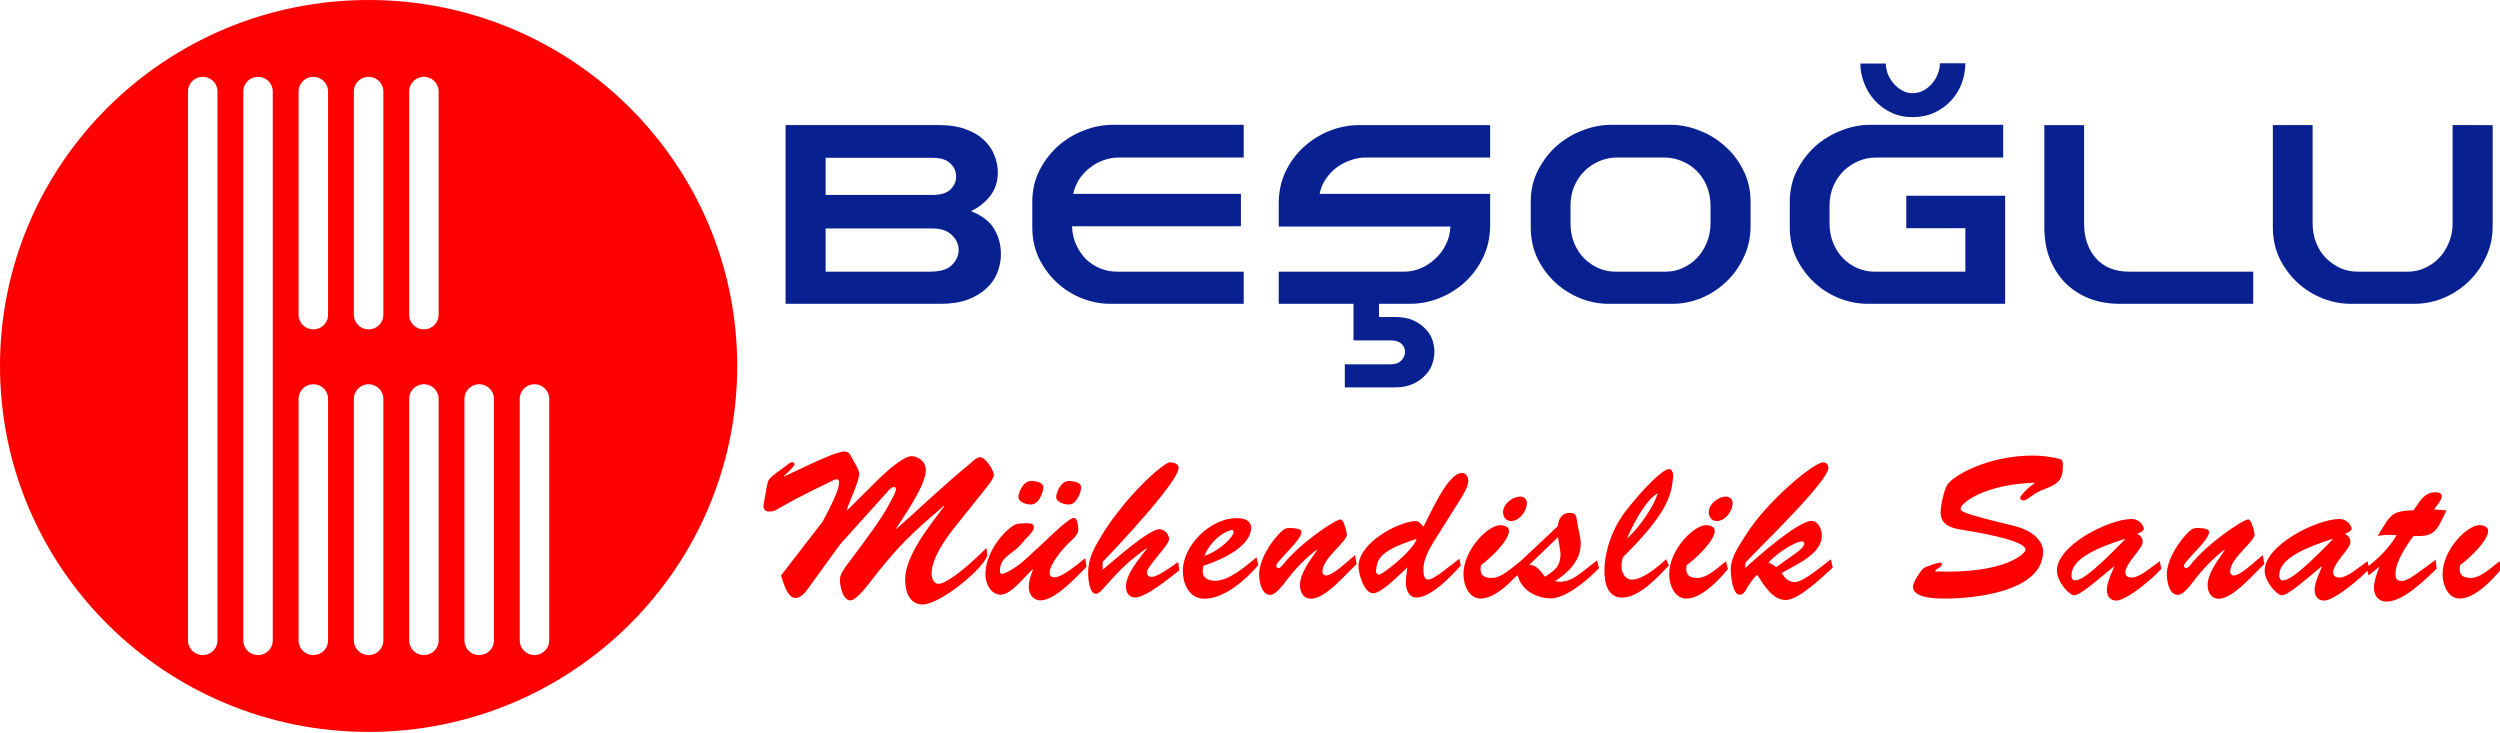 <svg xmlns:xlink="http://www.w3.org/1999/xlink" xmlns="http://www.w3.org/2000/svg" xmlns:svg="http://www.w3.org/2000/svg" width="188.548mm" height="55.278mm" viewBox="0 0 188.548 55.278" id="svg1" xml:space="preserve"><defs id="defs1"></defs><g id="layer1" transform="translate(-2.871,-7.7)"><g id="g1" transform="matrix(0.278,0,0,0.276,2.871,7.7)"><path id="circle1" style="fill:#ff0000" d="M 200,100 C 200,155.228 155.228,200 100,200 44.772,200 0,155.228 0,100 0,44.772 44.772,0 100,0 155.228,0 200,44.772 200,100 Z"></path><path id="line1" style="stroke:#ffffff;stroke-width:8;stroke-linecap:round" d="M 55,25 V 175"></path><path id="line2" style="stroke:#ffffff;stroke-width:8;stroke-linecap:round" d="M 70,25 V 175"></path><path id="line3" style="stroke:#ffffff;stroke-width:8;stroke-linecap:round" d="M 85,25 V 86"></path><path id="line4" style="stroke:#ffffff;stroke-width:8;stroke-linecap:round" d="M 100,25 V 86"></path><path id="line5" style="stroke:#ffffff;stroke-width:8;stroke-linecap:round" d="M 115,25 V 86"></path><path id="line6" style="stroke:#ffffff;stroke-width:8;stroke-linecap:round" d="m 85,109 v 66"></path><path id="line7" style="stroke:#ffffff;stroke-width:8;stroke-linecap:round" d="m 100,109 v 66"></path><path id="line8" style="stroke:#ffffff;stroke-width:8;stroke-linecap:round" d="m 115,109 v 66"></path><path id="line9" style="stroke:#ffffff;stroke-width:8;stroke-linecap:round" d="m 130,109 v 66"></path><path id="line10" style="stroke:#ffffff;stroke-width:8;stroke-linecap:round" d="m 145,109 v 66"></path></g><path style="font-weight:bold;font-size:96px;line-height:1.7;font-family:'PF Baseline Pro';-inkscape-font-specification:'PF Baseline Pro Bold';white-space:pre;shape-padding:0.421;fill:#092091" d="m 134.807,293.405 v -62.4 h 52.992 c 3.328,0 6.24,0.48 8.736,1.44 2.496,0.896 4.544,2.112 6.144,3.648 1.664,1.536 2.88,3.296 3.648,5.28 0.832,1.984 1.248,4.064 1.248,6.24 0,3.072 -0.864,5.76 -2.592,8.064 -1.728,2.304 -3.936,4.096 -6.624,5.376 3.84,1.536 6.496,3.616 7.968,6.24 1.536,2.56 2.304,5.504 2.304,8.832 0,2.176 -0.416,4.32 -1.248,6.432 -0.768,2.048 -2.016,3.872 -3.744,5.472 -1.664,1.6 -3.808,2.912 -6.432,3.936 -2.56,0.96 -5.664,1.44 -9.312,1.44 z m 13.728,-26.304 v 15.072 h 35.808 c 3.52,0 6.016,-0.768 7.488,-2.304 1.536,-1.6 2.304,-3.36 2.304,-5.28 0,-1.92 -0.768,-3.648 -2.304,-5.184 -1.536,-1.536 -3.744,-2.304 -6.624,-2.304 z m 0,-24.672 v 12.96 h 36.576 c 2.88,0 4.96,-0.64 6.24,-1.92 1.28,-1.28 1.92,-2.784 1.92,-4.512 0,-1.728 -0.64,-3.232 -1.92,-4.512 -1.28,-1.344 -3.36,-2.016 -6.24,-2.016 z m 100.416,-0.096 c -1.792,0 -3.52,0.32 -5.184,0.96 -1.664,0.576 -3.2,1.44 -4.608,2.592 -1.408,1.088 -2.624,2.4 -3.648,3.936 -0.96,1.536 -1.664,3.264 -2.112,5.184 h 57.504 v 11.328 h -57.888 c 0.064,2.368 0.544,4.544 1.44,6.528 0.896,1.92 2.016,3.584 3.36,4.992 1.408,1.344 3.008,2.4 4.8,3.168 1.856,0.768 3.744,1.152 5.664,1.152 h 43.584 v 11.232 h -45.792 c -3.264,0 -6.496,-0.64 -9.696,-1.92 -3.136,-1.28 -5.984,-3.104 -8.544,-5.472 -2.496,-2.368 -4.544,-5.184 -6.144,-8.448 -1.536,-3.264 -2.304,-6.912 -2.304,-10.944 v -8.832 c 0,-3.968 0.8,-7.584 2.4,-10.848 1.664,-3.328 3.776,-6.176 6.336,-8.544 2.624,-2.368 5.568,-4.192 8.832,-5.472 3.328,-1.344 6.656,-2.016 9.984,-2.016 h 44.928 v 11.424 z m 84.48,0 c -1.6,0 -3.264,0.32 -4.992,0.96 -1.664,0.576 -3.232,1.408 -4.704,2.496 -1.408,1.088 -2.656,2.432 -3.744,4.032 -1.024,1.536 -1.728,3.264 -2.112,5.184 h 58.464 v 10.848 c 0,4.16 -0.8,7.936 -2.4,11.328 -1.6,3.392 -3.712,6.304 -6.336,8.736 -2.56,2.368 -5.504,4.224 -8.832,5.568 -3.264,1.28 -6.592,1.92 -9.984,1.92 h -10.56 v 4.608 h 5.472 c 2.368,0 4.384,0.352 6.048,1.056 1.728,0.768 3.136,1.728 4.224,2.88 1.152,1.152 1.984,2.432 2.496,3.84 0.512,1.472 0.768,2.912 0.768,4.32 0,1.472 -0.256,2.944 -0.768,4.416 -0.512,1.472 -1.344,2.784 -2.496,3.936 -1.088,1.216 -2.496,2.208 -4.224,2.976 -1.664,0.768 -3.68,1.152 -6.048,1.152 h -17.184 v -8.064 h 15.648 c 1.664,0 2.912,-0.448 3.744,-1.344 0.832,-0.832 1.248,-1.856 1.248,-3.072 0,-1.088 -0.416,-2.016 -1.248,-2.784 -0.832,-0.768 -2.08,-1.152 -3.744,-1.152 h -12.672 v -12.768 h -25.632 v -11.232 h 42.912 c 1.984,0 3.904,-0.384 5.76,-1.152 1.856,-0.832 3.52,-1.952 4.992,-3.36 1.536,-1.408 2.752,-3.072 3.648,-4.992 0.96,-1.92 1.472,-4 1.536,-6.24 h -58.848 v -7.968 c 0,-4.096 0.768,-7.808 2.304,-11.136 1.6,-3.392 3.68,-6.272 6.24,-8.64 2.624,-2.432 5.568,-4.32 8.832,-5.664 3.328,-1.344 6.72,-2.016 10.176,-2.016 h 44.928 v 11.328 z m 83.52,51.072 c -3.264,0 -6.496,-0.64 -9.696,-1.92 -3.136,-1.28 -5.984,-3.104 -8.544,-5.472 -2.496,-2.368 -4.544,-5.184 -6.144,-8.448 -1.536,-3.264 -2.304,-6.912 -2.304,-10.944 v -8.832 c 0,-3.968 0.8,-7.584 2.4,-10.848 1.664,-3.328 3.776,-6.176 6.336,-8.544 2.624,-2.368 5.568,-4.192 8.832,-5.472 3.328,-1.344 6.656,-2.016 9.984,-2.016 h 20.352 c 3.392,0 6.72,0.672 9.984,2.016 3.264,1.28 6.176,3.104 8.736,5.472 2.624,2.368 4.736,5.216 6.336,8.544 1.6,3.264 2.4,6.88 2.4,10.848 v 8.448 c 0,4.032 -0.8,7.712 -2.4,11.04 -1.536,3.328 -3.584,6.208 -6.144,8.64 -2.496,2.368 -5.344,4.224 -8.544,5.568 -3.2,1.28 -6.432,1.92 -9.696,1.92 z m 34.944,-34.176 c 0,-2.496 -0.416,-4.768 -1.248,-6.816 -0.832,-2.112 -1.984,-3.904 -3.456,-5.376 -1.408,-1.472 -3.104,-2.624 -5.088,-3.456 -1.92,-0.832 -3.968,-1.248 -6.144,-1.248 h -16.128 c -2.112,0 -4.128,0.416 -6.048,1.248 -1.92,0.832 -3.616,1.984 -5.088,3.456 -1.472,1.472 -2.656,3.264 -3.552,5.376 -0.832,2.048 -1.248,4.32 -1.248,6.816 v 6.048 c 0,2.496 0.416,4.8 1.248,6.912 0.832,2.048 1.952,3.808 3.36,5.28 1.472,1.472 3.104,2.624 4.896,3.456 1.856,0.832 3.808,1.248 5.856,1.248 h 17.472 c 1.92,0 3.776,-0.416 5.568,-1.248 1.856,-0.832 3.488,-1.984 4.896,-3.456 1.408,-1.472 2.528,-3.232 3.36,-5.28 0.896,-2.112 1.344,-4.416 1.344,-6.912 z m 67.104,-3.552 h 33.888 v 37.728 h -47.136 c -3.264,0 -6.496,-0.64 -9.696,-1.92 -3.136,-1.28 -5.984,-3.104 -8.544,-5.472 -2.496,-2.368 -4.544,-5.184 -6.144,-8.448 -1.536,-3.264 -2.304,-6.912 -2.304,-10.944 v -8.832 c 0,-3.968 0.8,-7.584 2.4,-10.848 1.664,-3.328 3.776,-6.176 6.336,-8.544 2.624,-2.368 5.568,-4.192 8.832,-5.472 3.264,-1.344 6.56,-2.016 9.888,-2.016 h 45.696 v 11.424 h -43.584 c -2.112,0 -4.128,0.416 -6.048,1.248 -1.92,0.832 -3.616,1.984 -5.088,3.456 -1.472,1.472 -2.656,3.264 -3.552,5.376 -0.832,2.048 -1.248,4.32 -1.248,6.816 v 6.048 c 0,2.496 0.416,4.8 1.248,6.912 0.832,2.048 1.952,3.808 3.36,5.28 1.408,1.472 3.04,2.624 4.896,3.456 1.856,0.832 3.776,1.248 5.76,1.248 h 31.296 v -15.168 h -20.256 z m 2.112,-27.456 c -2.688,0 -5.152,-0.544 -7.392,-1.632 -2.176,-1.088 -4.064,-2.528 -5.664,-4.32 -1.536,-1.792 -2.72,-3.808 -3.552,-6.048 -0.832,-2.24 -1.248,-4.48 -1.248,-6.72 h 8.736 c 0,1.152 0.224,2.368 0.672,3.648 0.512,1.216 1.184,2.336 2.016,3.36 0.832,0.96 1.792,1.76 2.88,2.4 1.088,0.64 2.272,0.96 3.552,0.96 1.28,0 2.496,-0.288 3.648,-0.864 1.152,-0.64 2.144,-1.44 2.976,-2.4 0.896,-1.024 1.568,-2.144 2.016,-3.36 0.512,-1.28 0.768,-2.56 0.768,-3.84 h 8.736 c 0,2.368 -0.416,4.704 -1.248,7.008 -0.832,2.24 -2.048,4.256 -3.648,6.048 -1.6,1.728 -3.52,3.136 -5.76,4.224 -2.24,1.024 -4.736,1.536 -7.488,1.536 z m 116.832,65.184 h -45.792 c -3.84,0 -7.36,-0.64 -10.56,-1.92 -3.136,-1.28 -5.856,-3.104 -8.16,-5.472 -2.24,-2.368 -4,-5.184 -5.28,-8.448 -1.216,-3.264 -1.824,-6.912 -1.824,-10.944 v -35.616 h 13.632 v 34.272 c 0,4.992 1.344,9.056 4.032,12.192 2.752,3.136 6.528,4.704 11.328,4.704 h 42.624 z m 82.08,-62.4 v 35.232 c 0,4.032 -0.8,7.712 -2.4,11.04 -1.536,3.328 -3.584,6.208 -6.144,8.64 -2.496,2.368 -5.344,4.224 -8.544,5.568 -3.2,1.28 -6.432,1.92 -9.696,1.92 h -21.888 c -3.264,0 -6.496,-0.64 -9.696,-1.92 -3.136,-1.28 -5.984,-3.104 -8.544,-5.472 -2.496,-2.368 -4.544,-5.184 -6.144,-8.448 -1.536,-3.264 -2.304,-6.912 -2.304,-10.944 v -35.616 h 13.632 v 34.272 c 0,2.496 0.416,4.8 1.248,6.912 0.832,2.048 1.952,3.808 3.36,5.28 1.472,1.472 3.104,2.624 4.896,3.456 1.856,0.832 3.808,1.248 5.856,1.248 h 17.472 c 1.92,0 3.776,-0.416 5.568,-1.248 1.856,-0.832 3.488,-1.984 4.896,-3.456 1.408,-1.472 2.528,-3.232 3.36,-5.28 0.896,-2.112 1.344,-4.416 1.344,-6.912 v -34.272 z" id="text2" transform="matrix(0.22,0,0,0.216,32.461,-32.762)" aria-label="BE&#x15E;O&#x11E;LU&#10;"></path><g id="text1" style="font-weight:bold;font-size:15.186px;line-height:1.6;font-family:'PF Baseline Pro';-inkscape-font-specification:'PF Baseline Pro Bold';letter-spacing:0.582px;fill:#ff0000;stroke-width:0.203" transform="scale(0.988,1.013)" aria-label="M&#xFC;hendislik Sanat&#x131;"><path d="m 67.626,49.567 c -0.243,0.319 -0.607,0.775 -0.607,1.2 0,0.44 0.213,1.534 0.805,1.534 0.38,0 1.109,-0.866 1.336,-1.154 2.384,-3.022 3.22,-3.705 5.801,-5.892 l 0.03,0.03 c -1.063,1.382 -2.992,3.66 -2.992,5.482 0,0.881 0.334,1.838 1.336,1.838 1.306,0 4.571,-2.582 4.936,-3.63 l -0.061,-0.577 c -2.05,1.989 -3.235,2.673 -3.66,2.673 -0.364,0 -0.532,-0.44 -0.532,-0.744 0,-1.154 1.048,-2.597 1.746,-3.447 l 2.354,-2.87 c 0.182,-0.228 0.653,-0.759 0.653,-1.063 0,-0.319 -0.638,-1.306 -1.048,-1.306 -0.273,0 -0.577,0.319 -0.775,0.486 -1.989,1.579 -3.736,3.235 -5.604,4.844 l -0.03,-0.03 c 0.623,-0.957 2.263,-3.204 2.263,-4.328 0,-0.79 -0.775,-1.063 -1.109,-1.048 -0.623,0.015 -1.913,1.154 -2.475,1.686 l -2.415,2.339 -0.03,-0.03 c 0.167,-0.562 0.942,-2.141 0.942,-2.642 0,-0.228 -0.076,-0.38 -0.182,-0.577 l -0.364,-0.638 c -0.152,-0.258 -0.213,-0.471 -0.577,-0.486 -0.547,-0.03 -2.688,0.987 -2.87,1.063 l -1.716,0.79 -0.03,-0.03 c 0.592,-0.516 0.805,-0.79 0.805,-0.881 0,-0.091 -0.106,-0.152 -0.182,-0.152 -0.106,0 -0.304,0.152 -0.38,0.213 -1.352,0.957 -1.26,0.926 -1.397,1.109 -0.121,0.137 -0.243,0.972 -0.395,1.792 -0.076,0.364 0.121,0.562 0.364,0.562 0.775,0 0.046,-0.03 4.723,-2.217 0.121,-0.061 0.349,-0.182 0.471,-0.182 0.258,0 0.532,0.304 -1.063,3.159 l -3.174,4.009 c 0.167,0.471 0.471,1.671 1.109,1.671 0.486,0 0.866,-0.577 1.124,-0.926 l 2.278,-3.068 3.645,-3.948 c 0.106,-0.121 0.289,-0.319 0.471,-0.319 0.167,0 0.228,0.167 -0.03,0.653 -0.516,1.002 -1.033,1.838 -2.46,3.705 z m 13.552,-0.319 c -0.714,0.638 -1.549,1.078 -1.822,1.078 -0.106,0 -0.121,-0.152 -0.121,-0.228 0,-0.638 0.364,-0.972 0.835,-1.306 0.592,-0.425 0.683,-0.562 1.154,-1.093 0.167,-0.137 0.577,-0.562 0.607,-0.805 0.061,-0.456 -0.714,-0.319 -0.926,-0.319 -0.258,0 -0.456,0.03 -0.668,0.167 -0.972,0.638 -2.111,2.156 -2.111,3.63 0,0.653 0.41,1.503 1.154,1.503 0.835,0 1.853,-1.367 2.445,-1.883 l 0.03,0.03 c -0.152,0.395 -0.319,0.82 -0.319,1.276 0,0.532 0.334,1.002 0.896,1.002 1.124,0 2.734,-1.746 3.508,-2.491 l -0.091,-0.653 c -0.456,0.364 -1.762,1.428 -2.339,1.428 -0.243,0 -0.38,-0.091 -0.38,-0.334 0,-0.683 1.078,-1.883 1.564,-2.324 0.243,-0.213 0.653,-0.562 0.623,-0.926 -0.061,-0.79 -0.228,-0.835 -0.349,-0.835 -0.38,0 -1.868,1.443 -2.187,1.731 z m 0.425,-4.085 c 0.577,0 0.896,-0.805 0.942,-1.215 0.046,-0.425 -0.44,-0.486 -0.775,-0.532 -0.775,-0.121 -1.109,0.896 -1.124,1.154 -0.03,0.425 0.607,0.592 0.957,0.592 z m 2.885,0 c 0.577,0 0.896,-0.805 0.942,-1.215 0.046,-0.425 -0.44,-0.486 -0.775,-0.532 -0.775,-0.121 -1.109,0.896 -1.124,1.154 -0.03,0.425 0.607,0.592 0.957,0.592 z m 2.588,4.267 c 0.972,-0.957 5.801,-5.968 5.801,-7.001 0,-0.304 -0.41,-0.41 -0.653,-0.41 -0.516,0 -3.538,2.658 -5.33,5.619 -0.532,0.866 -0.926,1.595 -0.926,2.642 0,0.349 0.076,1.534 0.607,1.534 0.486,0 1.245,-1.61 3.842,-3.387 l 0.03,0.03 c -0.547,0.714 -1.595,1.868 -1.595,2.825 0,0.41 0.243,0.805 0.699,0.805 0.835,0 2.673,-1.488 3.371,-2.02 l -0.076,-0.623 c -0.44,0.289 -1.549,1.109 -2.05,1.109 -0.182,0 -0.334,-0.121 -0.334,-0.319 0,-0.152 -0.046,-0.197 0.896,-1.336 0.182,-0.213 0.79,-0.881 0.79,-1.169 0,-0.349 -0.364,-0.729 -0.729,-0.729 -0.835,0 -3.599,2.43 -4.343,3.022 z m 11.745,-0.334 c -0.805,0.638 -2.081,1.746 -3.159,1.746 -0.486,0 -0.987,-0.197 -0.942,-0.775 l 0.03,-0.334 c 2.916,-0.957 3.66,-2.081 3.66,-2.825 0,-0.607 -0.607,-0.729 -1.093,-0.729 -1.974,-0.015 -4.176,2.02 -4.116,4.009 0.03,1.002 0.547,1.989 1.655,1.989 1.503,0 3.174,-1.428 4.1,-2.506 z m -3.979,-0.106 c 0.41,-1.002 1.291,-1.731 2.05,-1.929 0.106,-0.03 0.182,0.061 0.182,0.167 0.015,0.258 -0.896,1.306 -2.232,1.762 z m 10.591,0.699 c -0.273,0.228 -0.942,0.759 -1.306,0.759 -0.152,0 -0.273,-0.137 -0.273,-0.273 0,-1.048 1.868,-2.202 1.868,-2.794 -0.046,-0.319 -0.137,-0.592 -0.228,-0.82 -0.091,-0.213 -0.182,-0.289 -0.243,-0.289 -0.44,0 -3.235,1.868 -4.45,3.417 -0.061,0.076 -0.197,0.213 -0.304,0.213 -0.091,0 -0.167,-0.076 -0.167,-0.167 0,-0.364 1.913,-1.898 1.913,-2.491 0,-0.091 0.076,-0.304 -0.835,-0.334 -0.258,0 -0.395,0.015 -0.592,0.182 -0.881,0.744 -1.838,2.278 -1.792,3.326 0.015,0.516 0.182,1.473 0.85,1.473 0.41,0 0.972,-0.744 1.2,-1.033 0.683,-0.881 1.458,-1.671 2.339,-2.324 l 0.03,0.03 c -0.486,0.699 -1.306,1.701 -1.306,2.612 0,0.516 0.273,1.002 0.85,1.002 1.109,0 2.673,-1.868 3.478,-2.582 L 106.346,48.929 Z m 8.905,-4.844 c 0.243,-0.38 0.653,-1.002 0.653,-1.458 0,-0.273 -0.182,-0.577 -0.486,-0.577 -1.109,0 -2.445,3.144 -2.946,4.009 -0.197,-0.228 -0.319,-0.44 -0.638,-0.425 -1.291,0.076 -4.313,1.595 -4.313,3.387 0,0.532 0.425,1.989 1.109,1.989 0.683,0 2.096,-1.473 2.627,-1.929 -0.061,0.38 -0.121,0.775 -0.121,1.154 0,0.486 0.228,1.093 0.805,1.093 1.109,0 2.673,-1.595 3.387,-2.384 l -0.106,-0.501 c -0.486,0.319 -1.883,1.549 -2.399,1.549 -0.334,0 -0.349,-0.516 -0.349,-0.759 0,-0.972 0.729,-1.959 1.23,-2.749 z m -3.295,2.87 c -0.243,0.896 -2.688,2.718 -2.87,2.673 -0.167,-0.03 -0.243,-0.152 -0.228,-0.289 0.091,-1.002 0.425,-1.519 3.098,-2.384 z m 7.918,1.671 c -0.607,0.44 -1.397,1.245 -2.202,1.245 -0.699,0 -0.926,-0.334 -0.805,-0.957 0.638,-0.44 2.141,-1.792 2.141,-2.551 0,-0.334 -0.41,-0.425 -0.668,-0.425 -0.911,0 -2.809,1.807 -2.809,3.66 0,0.775 0.41,1.807 1.306,1.807 1.154,0 2.491,-1.367 3.174,-2.202 z m -0.714,-2.992 c 0.653,0 1.215,-0.744 1.215,-1.352 0,-0.273 -0.228,-0.471 -0.501,-0.471 -0.592,0 -1.321,0.547 -1.321,1.169 0,0.364 0.243,0.653 0.607,0.653 z m 3.59,1.2 c 0.091,0.516 0.152,0.926 0.197,1.245 -0.046,0.881 -0.289,1.139 -1.2,1.701 -0.289,-0.395 -0.623,-0.866 -1.185,-0.896 z m 2.065,2.43 c -0.744,0.562 -1.336,1.017 -2.308,0.85 0.972,-0.592 1.974,-1.519 1.974,-2.764 0,-0.668 -0.228,-1.185 -0.289,-1.762 -0.046,-0.425 -0.137,-0.562 -0.592,-0.562 -0.547,0 -0.835,0.486 -0.866,0.987 l -3.295,3.022 c -0.121,0.121 -0.364,0.334 -0.364,0.532 0,0.137 0.106,0.289 0.258,0.289 0.137,0 0.243,-0.106 0.334,-0.197 0.273,1.109 1.397,1.686 2.415,1.731 1.215,0.061 2.87,-1.321 3.797,-2.248 l -0.152,-0.577 z m 3.226,-2.399 c 0.714,-1.564 1.579,-2.931 2.324,-3.295 -0.273,0.866 -1.215,2.324 -2.293,3.326 z m 2.961,1.61 c -0.607,0.547 -1.777,1.519 -2.612,1.519 -0.41,0 -0.623,-0.304 -0.759,-0.653 -0.076,-0.364 -0.03,-0.79 0.106,-1.048 3.295,-3.189 3.69,-4.526 3.797,-5.968 0.015,-0.197 -0.046,-0.562 -0.304,-0.562 -0.486,0 -1.929,1.412 -3.265,3.068 -0.987,1.215 -1.671,2.931 -1.671,4.526 0,0.896 0.243,1.974 1.352,1.974 1.306,0 2.734,-1.534 3.569,-2.399 z m 4.577,0.152 c -0.607,0.44 -1.397,1.245 -2.202,1.245 -0.699,0 -0.926,-0.334 -0.805,-0.957 0.638,-0.44 2.141,-1.792 2.141,-2.551 0,-0.334 -0.41,-0.425 -0.668,-0.425 -0.911,0 -2.809,1.807 -2.809,3.66 0,0.775 0.41,1.807 1.306,1.807 1.154,0 2.491,-1.367 3.174,-2.202 z m -0.714,-2.992 c 0.653,0 1.215,-0.744 1.215,-1.352 0,-0.273 -0.228,-0.471 -0.501,-0.471 -0.592,0 -1.321,0.547 -1.321,1.169 0,0.364 0.243,0.653 0.607,0.653 z m 8.526,-3.979 c 0,-0.213 -0.167,-0.38 -0.38,-0.395 -0.668,-0.046 -4.313,2.87 -5.953,5.452 -0.516,0.805 -1.124,1.595 -1.124,2.567 0,0.364 0.137,1.838 0.668,1.838 0.289,0 0.425,-0.228 0.547,-0.456 0.228,-0.38 0.471,-0.729 0.805,-1.033 0.471,0.729 1.169,1.883 2.172,1.883 1.017,0 2.84,-1.746 3.599,-2.415 l -0.152,-0.623 c -1.883,1.503 -2.475,1.716 -2.764,1.701 -0.532,-0.03 -0.699,-0.273 -0.987,-0.668 1.017,-0.607 3.068,-1.382 3.068,-2.794 0,-0.44 -0.273,-1.093 -0.79,-1.093 -1.033,0 -4.252,2.779 -5.072,3.523 l 0.03,-0.41 c 0.911,-1.002 6.333,-6.029 6.333,-7.077 z m -3.994,7.411 c -0.167,-0.152 -0.364,-0.258 -0.577,-0.334 0.38,-0.516 1.974,-1.579 2.536,-1.579 0.076,0 0.197,0.03 0.197,0.121 0,0.319 -0.501,0.638 -0.729,0.805 z" id="path1"></path><path d="m 152.576,45.437 c 0.015,-0.349 1.701,-1.762 5.619,-1.898 l 0.03,0.03 c -0.82,0.562 -1.109,1.033 -1.109,1.063 0,0.152 0.091,0.228 0.243,0.228 0.121,0 0.273,-0.091 0.38,-0.152 0.592,-0.425 0.714,-0.501 1.367,-0.744 0.896,-0.349 1.276,-0.607 1.276,-1.731 0,-0.304 -0.046,-0.425 -0.395,-0.501 -0.638,-0.137 -1.276,-0.213 -1.913,-0.213 -3.326,0 -6.075,1.443 -6.545,2.217 -0.243,0.41 -0.486,1.519 -0.486,2.02 0,0.911 0.79,1.154 1.549,1.276 0.729,0.121 4.936,0.729 4.936,1.503 0,0.243 -1.488,1.807 -6.91,1.61 v -0.03 c 0.091,-0.091 0.167,-0.167 0.258,-0.228 0.106,-0.061 0.258,-0.137 0.258,-0.289 0,-0.091 -0.046,-0.106 -0.121,-0.106 -0.228,0 -1.124,0.289 -1.306,0.44 -0.243,0.228 -0.775,1.033 -0.775,1.352 0,0.881 1.853,0.881 2.445,0.881 2.187,0 7.487,-0.486 7.487,-3.508 0,-0.744 -0.714,-1.549 -2.248,-1.913 -4.237,-0.987 -4.04,-1.093 -4.04,-1.306 z m 12.508,2.293 0.03,0.03 c -3.007,3.037 -3.478,2.992 -3.781,3.052 -0.228,0.046 -0.289,-0.228 -0.304,-0.304 0,-0.744 0.44,-1.671 4.055,-2.779 z m -0.82,2.05 0.03,0.03 c -0.197,0.41 -0.562,1.215 -0.562,1.701 0,0.44 0.228,0.805 0.729,0.805 0.744,0 2.779,-1.625 3.432,-2.369 l -0.121,-0.562 c -0.653,0.44 -1.519,1.215 -2.156,1.215 -0.243,0 -0.471,-0.106 -0.471,-0.364 0,-0.714 1.321,-1.777 1.321,-2.263 0,-0.334 -0.152,-0.501 -0.44,-0.623 0.137,-0.046 0.532,-0.197 0.532,-0.38 0,-0.182 -0.289,-0.744 -0.987,-0.729 -1.762,0.046 -5.71,1.989 -5.649,3.888 0.03,0.79 0.911,1.792 1.336,1.792 0.349,0 1.321,-0.79 1.61,-1.017 z m 10.458,-0.091 c -0.273,0.228 -0.942,0.759 -1.306,0.759 -0.152,0 -0.273,-0.137 -0.273,-0.273 0,-1.048 1.868,-2.202 1.868,-2.794 -0.046,-0.319 -0.137,-0.592 -0.228,-0.82 -0.091,-0.213 -0.182,-0.289 -0.243,-0.289 -0.44,0 -3.235,1.868 -4.45,3.417 -0.061,0.076 -0.197,0.213 -0.304,0.213 -0.091,0 -0.167,-0.076 -0.167,-0.167 0,-0.364 1.913,-1.898 1.913,-2.491 0,-0.091 0.076,-0.304 -0.835,-0.334 -0.258,0 -0.395,0.015 -0.592,0.182 -0.881,0.744 -1.838,2.278 -1.792,3.326 0.015,0.516 0.182,1.473 0.85,1.473 0.41,0 0.972,-0.744 1.2,-1.033 0.683,-0.881 1.458,-1.671 2.339,-2.324 l 0.03,0.03 c -0.486,0.699 -1.306,1.701 -1.306,2.612 0,0.516 0.273,1.002 0.85,1.002 1.109,0 2.673,-1.868 3.478,-2.582 l -0.121,-0.668 z m 6.221,-1.959 0.03,0.03 c -3.007,3.037 -3.478,2.992 -3.781,3.052 -0.228,0.046 -0.289,-0.228 -0.304,-0.304 0,-0.744 0.44,-1.671 4.055,-2.779 z m -0.82,2.05 0.03,0.03 c -0.197,0.41 -0.562,1.215 -0.562,1.701 0,0.44 0.228,0.805 0.729,0.805 0.744,0 2.779,-1.625 3.432,-2.369 l -0.121,-0.562 c -0.653,0.44 -1.519,1.215 -2.156,1.215 -0.243,0 -0.471,-0.106 -0.471,-0.364 0,-0.714 1.321,-1.777 1.321,-2.263 0,-0.334 -0.152,-0.501 -0.44,-0.623 0.137,-0.046 0.532,-0.197 0.532,-0.38 0,-0.182 -0.289,-0.744 -0.987,-0.729 -1.762,0.046 -5.71,1.989 -5.649,3.888 0.03,0.79 0.911,1.792 1.336,1.792 0.349,0 1.321,-0.79 1.61,-1.017 z m 8.59,-4.252 c 0.152,-0.213 0.592,-0.714 0.592,-0.987 0,-0.243 -0.289,-0.289 -0.486,-0.289 -0.881,0 -1.215,0.714 -1.671,1.336 -1.625,0.061 -1.746,0.304 -2.567,1.64 l -0.167,0.273 c 0.805,-0.121 0.516,-0.061 1.443,-0.061 -0.562,0.957 -1.397,1.731 -2.308,2.43 l 0.167,0.577 0.775,-0.623 0.03,0.03 c -0.197,0.44 -0.395,1.017 -0.395,1.519 0,0.607 0.364,1.017 0.957,1.017 1.291,0 2.931,-1.625 3.827,-2.445 l -0.076,-0.668 c -1.579,1.124 -2.126,1.579 -2.612,1.579 -0.349,0 -0.456,-0.197 -0.456,-0.532 0,-0.911 0.866,-2.156 1.382,-2.825 1.671,0.106 1.792,-0.456 2.506,-1.898 z m 4.99,3.857 c -0.607,0.44 -1.397,1.245 -2.202,1.245 -0.699,0 -0.926,-0.334 -0.805,-0.957 0.638,-0.44 2.141,-1.792 2.141,-2.551 0,-0.334 -0.41,-0.425 -0.668,-0.425 -0.911,0 -2.809,1.807 -2.809,3.66 0,0.775 0.41,1.807 1.306,1.807 1.154,0 2.491,-1.367 3.174,-2.202 z" id="path2"></path></g><image width="204.804" height="74.74" preserveAspectRatio="none" id="image1" x="-38.321" y="-35.08" style="display:none"></image></g></svg>